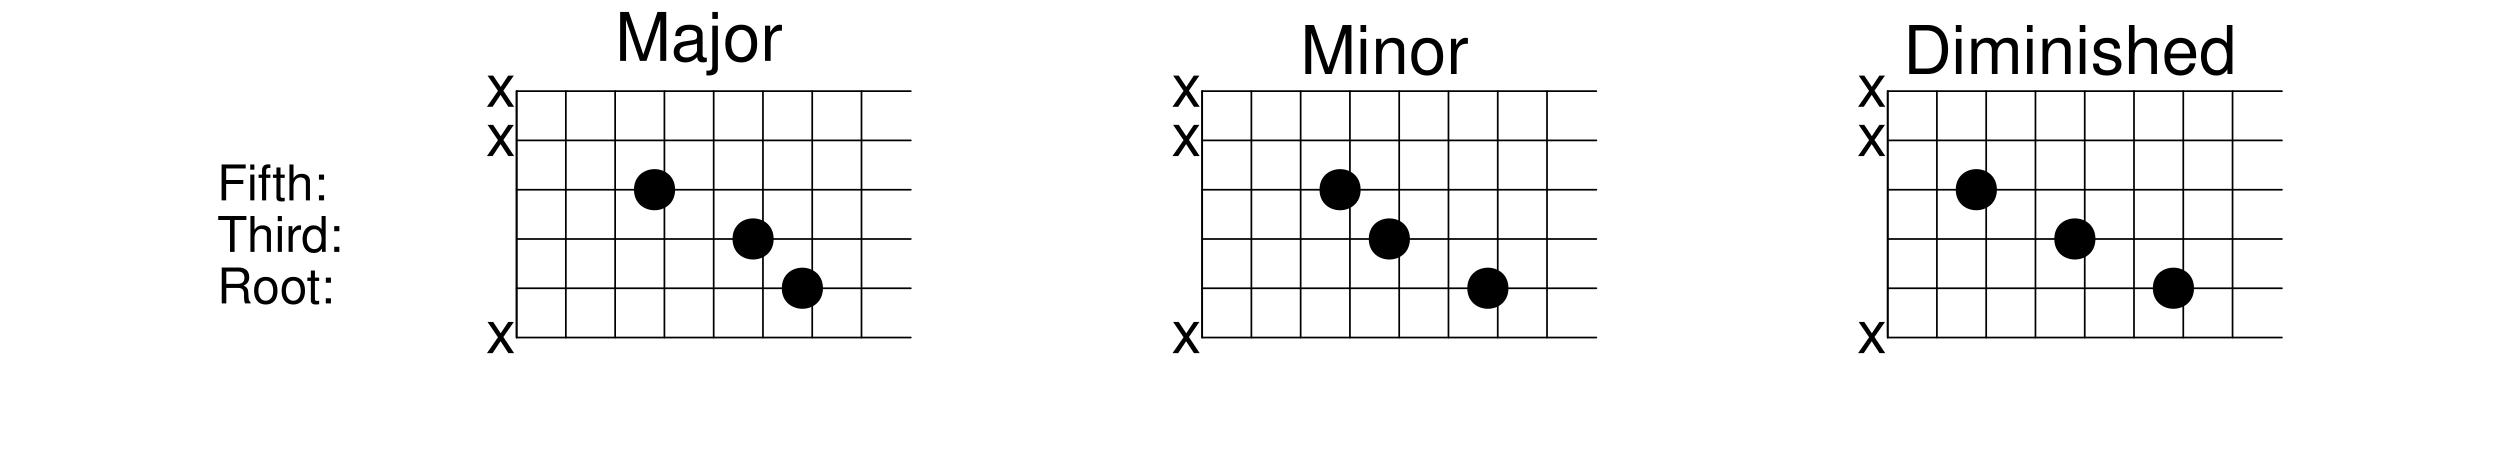 <?xml version="1.0" encoding="UTF-8"?>
<svg xmlns="http://www.w3.org/2000/svg" xmlns:xlink="http://www.w3.org/1999/xlink" width="556pt" height="100pt" viewBox="0 0 556 100" version="1.1">
<defs>
<g>
<symbol overflow="visible" id="glyph0-0">
<path style="stroke:none;" d=""/>
</symbol>
<symbol overflow="visible" id="glyph0-1">
<path style="stroke:none;" d="M 6.984 0 L 10.047 -9.125 L 10.047 0 L 11.375 0 L 11.375 -10.891 L 9.438 -10.891 L 6.281 -1.406 L 3.047 -10.891 L 1.125 -10.891 L 1.125 0 L 2.438 0 L 2.438 -9.125 L 5.531 0 Z M 6.984 0 "/>
</symbol>
<symbol overflow="visible" id="glyph0-2">
<path style="stroke:none;" d="M 7.984 -0.734 C 7.859 -0.703 7.797 -0.703 7.719 -0.703 C 7.297 -0.703 7.047 -0.922 7.047 -1.312 L 7.047 -5.922 C 7.047 -7.297 6.031 -8.047 4.109 -8.047 C 2.953 -8.047 2.047 -7.719 1.516 -7.141 C 1.156 -6.734 1 -6.281 0.969 -5.516 L 2.219 -5.516 C 2.328 -6.469 2.891 -6.906 4.062 -6.906 C 5.203 -6.906 5.812 -6.484 5.812 -5.734 L 5.812 -5.406 C 5.797 -4.875 5.531 -4.672 4.516 -4.547 C 2.75 -4.312 2.484 -4.25 2 -4.062 C 1.094 -3.672 0.625 -2.984 0.625 -1.969 C 0.625 -0.547 1.609 0.344 3.203 0.344 C 4.188 0.344 4.969 0 5.859 -0.812 C 5.938 0 6.328 0.344 7.141 0.344 C 7.406 0.344 7.578 0.312 7.984 0.203 Z M 5.812 -2.469 C 5.812 -2.047 5.688 -1.797 5.312 -1.453 C 4.812 -0.984 4.203 -0.75 3.469 -0.75 C 2.5 -0.75 1.922 -1.203 1.922 -2 C 1.922 -2.828 2.469 -3.234 3.812 -3.438 C 5.141 -3.609 5.391 -3.672 5.812 -3.875 Z M 5.812 -2.469 "/>
</symbol>
<symbol overflow="visible" id="glyph0-3">
<path style="stroke:none;" d="M 1.047 -7.828 L 1.047 1.141 C 1.047 1.906 0.812 2.172 0.031 2.172 C -0.062 2.172 -0.109 2.172 -0.266 2.156 L -0.266 3.219 C -0.125 3.234 -0.047 3.25 0.156 3.25 C 1.547 3.25 2.281 2.703 2.281 1.625 L 2.281 -7.828 Z M 2.281 -10.891 L 1.047 -10.891 L 1.047 -9.328 L 2.281 -9.328 Z M 2.281 -10.891 "/>
</symbol>
<symbol overflow="visible" id="glyph0-4">
<path style="stroke:none;" d="M 4.062 -8.047 C 1.859 -8.047 0.531 -6.484 0.531 -3.859 C 0.531 -1.203 1.859 0.344 4.078 0.344 C 6.281 0.344 7.625 -1.219 7.625 -3.797 C 7.625 -6.516 6.328 -8.047 4.062 -8.047 Z M 4.078 -6.906 C 5.484 -6.906 6.312 -5.75 6.312 -3.812 C 6.312 -1.953 5.453 -0.812 4.078 -0.812 C 2.688 -0.812 1.844 -1.953 1.844 -3.859 C 1.844 -5.75 2.688 -6.906 4.078 -6.906 Z M 4.078 -6.906 "/>
</symbol>
<symbol overflow="visible" id="glyph0-5">
<path style="stroke:none;" d="M 1.031 -7.828 L 1.031 0 L 2.281 0 L 2.281 -4.062 C 2.297 -5.938 3.078 -6.781 4.797 -6.734 L 4.797 -8 C 4.578 -8.031 4.469 -8.047 4.312 -8.047 C 3.516 -8.047 2.891 -7.578 2.188 -6.406 L 2.188 -7.828 Z M 1.031 -7.828 "/>
</symbol>
<symbol overflow="visible" id="glyph0-6">
<path style="stroke:none;" d="M 2.234 -7.828 L 1 -7.828 L 1 0 L 2.234 0 Z M 2.234 -10.891 L 0.984 -10.891 L 0.984 -9.328 L 2.234 -9.328 Z M 2.234 -10.891 "/>
</symbol>
<symbol overflow="visible" id="glyph0-7">
<path style="stroke:none;" d="M 1.047 -7.828 L 1.047 0 L 2.297 0 L 2.297 -4.312 C 2.297 -5.922 3.141 -6.953 4.422 -6.953 C 5.406 -6.953 6.031 -6.359 6.031 -5.422 L 6.031 0 L 7.281 0 L 7.281 -5.922 C 7.281 -7.219 6.297 -8.047 4.797 -8.047 C 3.625 -8.047 2.891 -7.609 2.203 -6.516 L 2.203 -7.828 Z M 1.047 -7.828 "/>
</symbol>
<symbol overflow="visible" id="glyph0-8">
<path style="stroke:none;" d="M 1.328 0 L 5.531 0 C 8.281 0 9.969 -2.062 9.969 -5.453 C 9.969 -8.828 8.297 -10.891 5.531 -10.891 L 1.328 -10.891 Z M 2.719 -1.219 L 2.719 -9.672 L 5.281 -9.672 C 7.438 -9.672 8.578 -8.219 8.578 -5.438 C 8.578 -2.672 7.438 -1.219 5.281 -1.219 Z M 2.719 -1.219 "/>
</symbol>
<symbol overflow="visible" id="glyph0-9">
<path style="stroke:none;" d="M 1.047 -7.828 L 1.047 0 L 2.297 0 L 2.297 -4.922 C 2.297 -6.047 3.125 -6.953 4.141 -6.953 C 5.062 -6.953 5.594 -6.391 5.594 -5.391 L 5.594 0 L 6.844 0 L 6.844 -4.922 C 6.844 -6.047 7.656 -6.953 8.672 -6.953 C 9.594 -6.953 10.125 -6.375 10.125 -5.391 L 10.125 0 L 11.375 0 L 11.375 -5.875 C 11.375 -7.281 10.578 -8.047 9.109 -8.047 C 8.062 -8.047 7.438 -7.734 6.703 -6.859 C 6.25 -7.688 5.609 -8.047 4.594 -8.047 C 3.562 -8.047 2.859 -7.656 2.203 -6.719 L 2.203 -7.828 Z M 1.047 -7.828 "/>
</symbol>
<symbol overflow="visible" id="glyph0-10">
<path style="stroke:none;" d="M 6.547 -5.641 C 6.531 -7.188 5.516 -8.047 3.703 -8.047 C 1.875 -8.047 0.703 -7.109 0.703 -5.656 C 0.703 -4.438 1.328 -3.859 3.188 -3.406 L 4.344 -3.125 C 5.219 -2.906 5.562 -2.594 5.562 -2.047 C 5.562 -1.297 4.828 -0.812 3.734 -0.812 C 3.062 -0.812 2.5 -1 2.188 -1.328 C 1.984 -1.547 1.891 -1.781 1.828 -2.328 L 0.516 -2.328 C 0.562 -0.516 1.578 0.344 3.625 0.344 C 5.594 0.344 6.859 -0.625 6.859 -2.141 C 6.859 -3.297 6.203 -3.938 4.641 -4.312 L 3.453 -4.594 C 2.438 -4.844 2 -5.172 2 -5.719 C 2 -6.453 2.641 -6.906 3.656 -6.906 C 4.656 -6.906 5.203 -6.469 5.234 -5.641 Z M 6.547 -5.641 "/>
</symbol>
<symbol overflow="visible" id="glyph0-11">
<path style="stroke:none;" d="M 1.047 -10.891 L 1.047 0 L 2.281 0 L 2.281 -4.312 C 2.281 -5.922 3.125 -6.953 4.406 -6.953 C 4.828 -6.953 5.219 -6.844 5.516 -6.625 C 5.875 -6.344 6.016 -5.969 6.016 -5.422 L 6.016 0 L 7.266 0 L 7.266 -5.922 C 7.266 -7.234 6.312 -8.047 4.797 -8.047 C 3.688 -8.047 3.016 -7.703 2.281 -6.75 L 2.281 -10.891 Z M 1.047 -10.891 "/>
</symbol>
<symbol overflow="visible" id="glyph0-12">
<path style="stroke:none;" d="M 7.656 -3.5 C 7.656 -4.688 7.578 -5.406 7.344 -5.984 C 6.844 -7.281 5.641 -8.047 4.188 -8.047 C 2 -8.047 0.594 -6.391 0.594 -3.812 C 0.594 -1.219 1.938 0.344 4.156 0.344 C 5.938 0.344 7.188 -0.672 7.5 -2.375 L 6.25 -2.375 C 5.906 -1.344 5.203 -0.812 4.203 -0.812 C 3.406 -0.812 2.734 -1.172 2.312 -1.828 C 2.016 -2.266 1.906 -2.719 1.891 -3.5 Z M 1.922 -4.516 C 2.031 -5.953 2.906 -6.906 4.172 -6.906 C 5.438 -6.906 6.312 -5.922 6.312 -4.516 Z M 1.922 -4.516 "/>
</symbol>
<symbol overflow="visible" id="glyph0-13">
<path style="stroke:none;" d="M 7.391 -10.891 L 6.156 -10.891 L 6.156 -6.844 C 5.625 -7.641 4.797 -8.047 3.75 -8.047 C 1.719 -8.047 0.391 -6.422 0.391 -3.922 C 0.391 -1.281 1.672 0.344 3.797 0.344 C 4.875 0.344 5.609 -0.062 6.281 -1.031 L 6.281 0 L 7.391 0 Z M 3.953 -6.891 C 5.297 -6.891 6.156 -5.703 6.156 -3.828 C 6.156 -2.016 5.281 -0.828 3.969 -0.828 C 2.594 -0.828 1.688 -2.031 1.688 -3.859 C 1.688 -5.672 2.594 -6.891 3.953 -6.891 Z M 3.953 -6.891 "/>
</symbol>
<symbol overflow="visible" id="glyph1-0">
<path style="stroke:none;" d=""/>
</symbol>
<symbol overflow="visible" id="glyph1-1">
<path style="stroke:none;" d="M 3.875 -3.594 L 6.203 -6.938 L 4.953 -6.938 L 3.281 -4.422 L 1.609 -6.938 L 0.359 -6.938 L 2.672 -3.531 L 0.219 0 L 1.484 0 L 3.25 -2.656 L 4.984 0 L 6.266 0 Z M 3.875 -3.594 "/>
</symbol>
<symbol overflow="visible" id="glyph2-0">
<path style="stroke:none;" d=""/>
</symbol>
<symbol overflow="visible" id="glyph2-1">
<path style="stroke:none;" d="M 2 -3.641 L 5.812 -3.641 L 5.812 -4.531 L 2 -4.531 L 2 -7.094 L 6.344 -7.094 L 6.344 -7.984 L 0.984 -7.984 L 0.984 0 L 2 0 Z M 2 -3.641 "/>
</symbol>
<symbol overflow="visible" id="glyph2-2">
<path style="stroke:none;" d="M 1.641 -5.734 L 0.734 -5.734 L 0.734 0 L 1.641 0 Z M 1.641 -7.984 L 0.719 -7.984 L 0.719 -6.828 L 1.641 -6.828 Z M 1.641 -7.984 "/>
</symbol>
<symbol overflow="visible" id="glyph2-3">
<path style="stroke:none;" d="M 2.828 -5.734 L 1.875 -5.734 L 1.875 -6.641 C 1.875 -7.016 2.078 -7.219 2.516 -7.219 C 2.578 -7.219 2.625 -7.219 2.828 -7.203 L 2.828 -7.969 C 2.625 -8 2.5 -8.016 2.312 -8.016 C 1.469 -8.016 0.969 -7.531 0.969 -6.719 L 0.969 -5.734 L 0.203 -5.734 L 0.203 -5 L 0.969 -5 L 0.969 0 L 1.875 0 L 1.875 -5 L 2.828 -5 Z M 2.828 -5.734 "/>
</symbol>
<symbol overflow="visible" id="glyph2-4">
<path style="stroke:none;" d="M 2.781 -5.734 L 1.844 -5.734 L 1.844 -7.312 L 0.938 -7.312 L 0.938 -5.734 L 0.156 -5.734 L 0.156 -5 L 0.938 -5 L 0.938 -0.656 C 0.938 -0.062 1.328 0.25 2.031 0.25 C 2.281 0.25 2.469 0.234 2.781 0.172 L 2.781 -0.594 C 2.656 -0.562 2.531 -0.547 2.344 -0.547 C 1.953 -0.547 1.844 -0.656 1.844 -1.062 L 1.844 -5 L 2.781 -5 Z M 2.781 -5.734 "/>
</symbol>
<symbol overflow="visible" id="glyph2-5">
<path style="stroke:none;" d="M 0.766 -7.984 L 0.766 0 L 1.672 0 L 1.672 -3.172 C 1.672 -4.344 2.297 -5.109 3.234 -5.109 C 3.531 -5.109 3.828 -5.016 4.047 -4.859 C 4.297 -4.656 4.422 -4.375 4.422 -3.969 L 4.422 0 L 5.328 0 L 5.328 -4.344 C 5.328 -5.297 4.641 -5.906 3.516 -5.906 C 2.703 -5.906 2.219 -5.656 1.672 -4.953 L 1.672 -7.984 Z M 0.766 -7.984 "/>
</symbol>
<symbol overflow="visible" id="glyph2-6">
<path style="stroke:none;" d="M 2.344 -1.141 L 1.203 -1.141 L 1.203 0 L 2.344 0 Z M 2.344 -5.734 L 1.203 -5.734 L 1.203 -4.594 L 2.344 -4.594 Z M 2.344 -5.734 "/>
</symbol>
<symbol overflow="visible" id="glyph2-7">
<path style="stroke:none;" d="M 3.875 -7.094 L 6.5 -7.094 L 6.5 -7.984 L 0.234 -7.984 L 0.234 -7.094 L 2.859 -7.094 L 2.859 0 L 3.875 0 Z M 3.875 -7.094 "/>
</symbol>
<symbol overflow="visible" id="glyph2-8">
<path style="stroke:none;" d="M 0.75 -5.734 L 0.75 0 L 1.672 0 L 1.672 -2.984 C 1.688 -4.359 2.25 -4.969 3.516 -4.938 L 3.516 -5.875 C 3.359 -5.891 3.281 -5.906 3.172 -5.906 C 2.578 -5.906 2.125 -5.547 1.594 -4.703 L 1.594 -5.734 Z M 0.75 -5.734 "/>
</symbol>
<symbol overflow="visible" id="glyph2-9">
<path style="stroke:none;" d="M 5.422 -7.984 L 4.516 -7.984 L 4.516 -5.016 C 4.125 -5.594 3.516 -5.906 2.75 -5.906 C 1.266 -5.906 0.281 -4.703 0.281 -2.875 C 0.281 -0.938 1.234 0.25 2.781 0.25 C 3.578 0.25 4.125 -0.047 4.609 -0.75 L 4.609 0 L 5.422 0 Z M 2.906 -5.047 C 3.891 -5.047 4.516 -4.188 4.516 -2.797 C 4.516 -1.484 3.875 -0.609 2.906 -0.609 C 1.906 -0.609 1.234 -1.484 1.234 -2.828 C 1.234 -4.156 1.906 -5.047 2.906 -5.047 Z M 2.906 -5.047 "/>
</symbol>
<symbol overflow="visible" id="glyph2-10">
<path style="stroke:none;" d="M 2.031 -3.438 L 4.672 -3.438 C 5.578 -3.438 5.984 -3 5.984 -2.016 L 5.969 -1.297 C 5.969 -0.812 6.062 -0.328 6.203 0 L 7.438 0 L 7.438 -0.25 C 7.047 -0.516 6.984 -0.797 6.953 -1.859 C 6.938 -3.172 6.734 -3.578 5.875 -3.938 C 6.766 -4.391 7.125 -4.922 7.125 -5.844 C 7.125 -7.234 6.281 -7.984 4.703 -7.984 L 1.016 -7.984 L 1.016 0 L 2.031 0 Z M 2.031 -4.344 L 2.031 -7.094 L 4.5 -7.094 C 5.078 -7.094 5.406 -7 5.656 -6.781 C 5.922 -6.547 6.062 -6.188 6.062 -5.719 C 6.062 -4.766 5.594 -4.344 4.5 -4.344 Z M 2.031 -4.344 "/>
</symbol>
<symbol overflow="visible" id="glyph2-11">
<path style="stroke:none;" d="M 2.984 -5.906 C 1.359 -5.906 0.391 -4.75 0.391 -2.828 C 0.391 -0.891 1.359 0.25 2.984 0.25 C 4.609 0.25 5.594 -0.891 5.594 -2.781 C 5.594 -4.781 4.641 -5.906 2.984 -5.906 Z M 2.984 -5.062 C 4.016 -5.062 4.641 -4.219 4.641 -2.797 C 4.641 -1.438 4 -0.594 2.984 -0.594 C 1.969 -0.594 1.344 -1.438 1.344 -2.828 C 1.344 -4.219 1.969 -5.062 2.984 -5.062 Z M 2.984 -5.062 "/>
</symbol>
</g>
</defs>
<g id="surface271">
<g style="fill:rgb(0%,0%,0%);fill-opacity:1;">
  <use xlink:href="#glyph0-1" x="136.793" y="13.539"/>
  <use xlink:href="#glyph0-2" x="149.209" y="13.539"/>
  <use xlink:href="#glyph0-3" x="157.372" y="13.539"/>
  <use xlink:href="#glyph0-4" x="160.774" y="13.539"/>
  <use xlink:href="#glyph0-5" x="169.108" y="13.539"/>
</g>
<path style=" stroke:none;fill-rule:nonzero;fill:rgb(0%,0%,0%);fill-opacity:1;" d="M 202.57 20.465 C 202.676 20.465 202.762 20.379 202.762 20.273 C 202.762 20.168 202.676 20.082 202.57 20.082 L 114.898 20.082 C 114.793 20.082 114.707 20.168 114.707 20.273 C 114.707 20.379 114.793 20.465 114.898 20.465 Z M 202.57 20.465 "/>
<path style=" stroke:none;fill-rule:nonzero;fill:rgb(0%,0%,0%);fill-opacity:1;" d="M 202.57 31.422 C 202.676 31.422 202.762 31.336 202.762 31.23 C 202.762 31.125 202.676 31.039 202.57 31.039 L 114.898 31.039 C 114.793 31.039 114.707 31.125 114.707 31.23 C 114.707 31.336 114.793 31.422 114.898 31.422 Z M 202.57 31.422 "/>
<path style=" stroke:none;fill-rule:nonzero;fill:rgb(0%,0%,0%);fill-opacity:1;" d="M 202.57 42.383 C 202.676 42.383 202.762 42.297 202.762 42.191 C 202.762 42.086 202.676 42 202.57 42 L 114.898 42 C 114.793 42 114.707 42.086 114.707 42.191 C 114.707 42.297 114.793 42.383 114.898 42.383 Z M 202.57 42.383 "/>
<path style=" stroke:none;fill-rule:nonzero;fill:rgb(0%,0%,0%);fill-opacity:1;" d="M 202.57 53.34 C 202.676 53.34 202.762 53.254 202.762 53.148 C 202.762 53.043 202.676 52.957 202.57 52.957 L 114.898 52.957 C 114.793 52.957 114.707 53.043 114.707 53.148 C 114.707 53.254 114.793 53.34 114.898 53.34 Z M 202.57 53.34 "/>
<path style=" stroke:none;fill-rule:nonzero;fill:rgb(0%,0%,0%);fill-opacity:1;" d="M 202.57 64.301 C 202.676 64.301 202.762 64.215 202.762 64.109 C 202.762 64.004 202.676 63.918 202.57 63.918 L 114.898 63.918 C 114.793 63.918 114.707 64.004 114.707 64.109 C 114.707 64.215 114.793 64.301 114.898 64.301 Z M 202.57 64.301 "/>
<path style=" stroke:none;fill-rule:nonzero;fill:rgb(0%,0%,0%);fill-opacity:1;" d="M 202.57 75.258 C 202.676 75.258 202.762 75.172 202.762 75.066 C 202.762 74.961 202.676 74.875 202.57 74.875 L 114.898 74.875 C 114.793 74.875 114.707 74.961 114.707 75.066 C 114.707 75.172 114.793 75.258 114.898 75.258 Z M 202.57 75.258 "/>
<path style="fill:none;stroke-width:0.077;stroke-linecap:round;stroke-linejoin:miter;stroke:rgb(0%,0%,0%);stroke-opacity:1;stroke-miterlimit:10;" d="M 28.687 -18.884 L 28.687 -7.884 " transform="matrix(4.981,0,0,-4.981,-28,-19)"/>
<path style="fill:none;stroke-width:0.077;stroke-linecap:round;stroke-linejoin:miter;stroke:rgb(0%,0%,0%);stroke-opacity:1;stroke-miterlimit:10;" d="M 30.886 -18.884 L 30.886 -7.884 " transform="matrix(4.981,0,0,-4.981,-28,-19)"/>
<path style="fill:none;stroke-width:0.077;stroke-linecap:round;stroke-linejoin:miter;stroke:rgb(0%,0%,0%);stroke-opacity:1;stroke-miterlimit:10;" d="M 33.087 -18.884 L 33.087 -7.884 " transform="matrix(4.981,0,0,-4.981,-28,-19)"/>
<path style="fill:none;stroke-width:0.077;stroke-linecap:round;stroke-linejoin:miter;stroke:rgb(0%,0%,0%);stroke-opacity:1;stroke-miterlimit:10;" d="M 35.287 -18.884 L 35.287 -7.884 " transform="matrix(4.981,0,0,-4.981,-28,-19)"/>
<path style="fill:none;stroke-width:0.077;stroke-linecap:round;stroke-linejoin:miter;stroke:rgb(0%,0%,0%);stroke-opacity:1;stroke-miterlimit:10;" d="M 37.487 -18.884 L 37.487 -7.884 " transform="matrix(4.981,0,0,-4.981,-28,-19)"/>
<path style="fill:none;stroke-width:0.077;stroke-linecap:round;stroke-linejoin:miter;stroke:rgb(0%,0%,0%);stroke-opacity:1;stroke-miterlimit:10;" d="M 39.687 -18.884 L 39.687 -7.884 " transform="matrix(4.981,0,0,-4.981,-28,-19)"/>
<path style="fill:none;stroke-width:0.077;stroke-linecap:round;stroke-linejoin:miter;stroke:rgb(0%,0%,0%);stroke-opacity:1;stroke-miterlimit:10;" d="M 41.887 -18.884 L 41.887 -7.884 " transform="matrix(4.981,0,0,-4.981,-28,-19)"/>
<path style="fill:none;stroke-width:0.077;stroke-linecap:round;stroke-linejoin:miter;stroke:rgb(0%,0%,0%);stroke-opacity:1;stroke-miterlimit:10;" d="M 44.087 -18.884 L 44.087 -7.884 " transform="matrix(4.981,0,0,-4.981,-28,-19)"/>
<path style="fill:none;stroke-width:0.077;stroke-linecap:round;stroke-linejoin:miter;stroke:rgb(0%,0%,0%);stroke-opacity:1;stroke-miterlimit:10;" d="M 42.327 -16.684 C 42.327 -15.511 40.567 -15.511 40.567 -16.684 C 40.567 -17.857 42.327 -17.857 42.327 -16.684 " transform="matrix(4.981,0,0,-4.981,-28,-19)"/>
<path style=" stroke:none;fill-rule:nonzero;fill:rgb(0%,0%,0%);fill-opacity:1;" d="M 182.844 64.109 C 182.844 58.266 174.078 58.266 174.078 64.109 C 174.078 69.953 182.844 69.953 182.844 64.109 "/>
<path style="fill:none;stroke-width:0.077;stroke-linecap:round;stroke-linejoin:miter;stroke:rgb(0%,0%,0%);stroke-opacity:1;stroke-miterlimit:10;" d="M 40.126 -14.484 C 40.126 -13.311 38.367 -13.311 38.367 -14.484 C 38.367 -15.657 40.126 -15.657 40.126 -14.484 " transform="matrix(4.981,0,0,-4.981,-28,-19)"/>
<path style=" stroke:none;fill-rule:nonzero;fill:rgb(0%,0%,0%);fill-opacity:1;" d="M 171.883 53.148 C 171.883 47.305 163.117 47.305 163.117 53.148 C 163.117 58.992 171.883 58.992 171.883 53.148 "/>
<path style="fill:none;stroke-width:0.077;stroke-linecap:round;stroke-linejoin:miter;stroke:rgb(0%,0%,0%);stroke-opacity:1;stroke-miterlimit:10;" d="M 35.726 -12.284 C 35.726 -11.111 33.967 -11.111 33.967 -12.284 C 33.967 -13.457 35.726 -13.457 35.726 -12.284 " transform="matrix(4.981,0,0,-4.981,-28,-19)"/>
<path style=" stroke:none;fill-rule:nonzero;fill:rgb(0%,0%,0%);fill-opacity:1;" d="M 149.965 42.191 C 149.965 36.348 141.199 36.348 141.199 42.191 C 141.199 48.035 149.965 48.035 149.965 42.191 "/>
<path style=" stroke:none;fill-rule:nonzero;fill:rgb(0%,0%,0%);fill-opacity:1;" d="M 114.898 75.258 C 115.004 75.258 115.09 75.172 115.09 75.066 L 115.09 20.273 C 115.09 20.164 115.004 20.082 114.898 20.082 C 114.793 20.082 114.707 20.164 114.707 20.273 L 114.707 75.066 C 114.707 75.172 114.793 75.258 114.898 75.258 Z M 114.898 75.258 "/>
<g style="fill:rgb(0%,0%,0%);fill-opacity:1;">
  <use xlink:href="#glyph1-1" x="108.074" y="78.543"/>
</g>
<g style="fill:rgb(0%,0%,0%);fill-opacity:1;">
  <use xlink:href="#glyph1-1" x="108.074" y="34.707"/>
</g>
<g style="fill:rgb(0%,0%,0%);fill-opacity:1;">
  <use xlink:href="#glyph1-1" x="108.074" y="23.746"/>
</g>
<g style="fill:rgb(0%,0%,0%);fill-opacity:1;">
  <use xlink:href="#glyph0-1" x="289.18" y="16.453"/>
  <use xlink:href="#glyph0-6" x="301.595" y="16.453"/>
  <use xlink:href="#glyph0-7" x="304.997" y="16.453"/>
  <use xlink:href="#glyph0-4" x="313.331" y="16.453"/>
  <use xlink:href="#glyph0-5" x="321.665" y="16.453"/>
</g>
<path style=" stroke:none;fill-rule:nonzero;fill:rgb(0%,0%,0%);fill-opacity:1;" d="M 355.039 20.465 C 355.145 20.465 355.23 20.379 355.23 20.273 C 355.23 20.168 355.145 20.082 355.039 20.082 L 267.367 20.082 C 267.262 20.082 267.176 20.168 267.176 20.273 C 267.176 20.379 267.262 20.465 267.367 20.465 Z M 355.039 20.465 "/>
<path style=" stroke:none;fill-rule:nonzero;fill:rgb(0%,0%,0%);fill-opacity:1;" d="M 355.039 31.422 C 355.145 31.422 355.23 31.336 355.23 31.23 C 355.23 31.125 355.145 31.039 355.039 31.039 L 267.367 31.039 C 267.262 31.039 267.176 31.125 267.176 31.23 C 267.176 31.336 267.262 31.422 267.367 31.422 Z M 355.039 31.422 "/>
<path style=" stroke:none;fill-rule:nonzero;fill:rgb(0%,0%,0%);fill-opacity:1;" d="M 355.039 42.383 C 355.145 42.383 355.23 42.297 355.23 42.191 C 355.23 42.086 355.145 42 355.039 42 L 267.367 42 C 267.262 42 267.176 42.086 267.176 42.191 C 267.176 42.297 267.262 42.383 267.367 42.383 Z M 355.039 42.383 "/>
<path style=" stroke:none;fill-rule:nonzero;fill:rgb(0%,0%,0%);fill-opacity:1;" d="M 355.039 53.34 C 355.145 53.34 355.23 53.254 355.23 53.148 C 355.23 53.043 355.145 52.957 355.039 52.957 L 267.367 52.957 C 267.262 52.957 267.176 53.043 267.176 53.148 C 267.176 53.254 267.262 53.34 267.367 53.34 Z M 355.039 53.34 "/>
<path style=" stroke:none;fill-rule:nonzero;fill:rgb(0%,0%,0%);fill-opacity:1;" d="M 355.039 64.301 C 355.145 64.301 355.23 64.215 355.23 64.109 C 355.23 64.004 355.145 63.918 355.039 63.918 L 267.367 63.918 C 267.262 63.918 267.176 64.004 267.176 64.109 C 267.176 64.215 267.262 64.301 267.367 64.301 Z M 355.039 64.301 "/>
<path style=" stroke:none;fill-rule:nonzero;fill:rgb(0%,0%,0%);fill-opacity:1;" d="M 355.039 75.258 C 355.145 75.258 355.23 75.172 355.23 75.066 C 355.23 74.961 355.145 74.875 355.039 74.875 L 267.367 74.875 C 267.262 74.875 267.176 74.961 267.176 75.066 C 267.176 75.172 267.262 75.258 267.367 75.258 Z M 355.039 75.258 "/>
<path style="fill:none;stroke-width:0.077;stroke-linecap:round;stroke-linejoin:miter;stroke:rgb(0%,0%,0%);stroke-opacity:1;stroke-miterlimit:10;" d="M 59.295 -18.884 L 59.295 -7.884 " transform="matrix(4.981,0,0,-4.981,-28,-19)"/>
<path style="fill:none;stroke-width:0.077;stroke-linecap:round;stroke-linejoin:miter;stroke:rgb(0%,0%,0%);stroke-opacity:1;stroke-miterlimit:10;" d="M 61.495 -18.884 L 61.495 -7.884 " transform="matrix(4.981,0,0,-4.981,-28,-19)"/>
<path style="fill:none;stroke-width:0.077;stroke-linecap:round;stroke-linejoin:miter;stroke:rgb(0%,0%,0%);stroke-opacity:1;stroke-miterlimit:10;" d="M 63.695 -18.884 L 63.695 -7.884 " transform="matrix(4.981,0,0,-4.981,-28,-19)"/>
<path style="fill:none;stroke-width:0.077;stroke-linecap:round;stroke-linejoin:miter;stroke:rgb(0%,0%,0%);stroke-opacity:1;stroke-miterlimit:10;" d="M 65.895 -18.884 L 65.895 -7.884 " transform="matrix(4.981,0,0,-4.981,-28,-19)"/>
<path style="fill:none;stroke-width:0.077;stroke-linecap:round;stroke-linejoin:miter;stroke:rgb(0%,0%,0%);stroke-opacity:1;stroke-miterlimit:10;" d="M 68.095 -18.884 L 68.095 -7.884 " transform="matrix(4.981,0,0,-4.981,-28,-19)"/>
<path style="fill:none;stroke-width:0.077;stroke-linecap:round;stroke-linejoin:miter;stroke:rgb(0%,0%,0%);stroke-opacity:1;stroke-miterlimit:10;" d="M 70.295 -18.884 L 70.295 -7.884 " transform="matrix(4.981,0,0,-4.981,-28,-19)"/>
<path style="fill:none;stroke-width:0.077;stroke-linecap:round;stroke-linejoin:miter;stroke:rgb(0%,0%,0%);stroke-opacity:1;stroke-miterlimit:10;" d="M 72.495 -18.884 L 72.495 -7.884 " transform="matrix(4.981,0,0,-4.981,-28,-19)"/>
<path style="fill:none;stroke-width:0.077;stroke-linecap:round;stroke-linejoin:miter;stroke:rgb(0%,0%,0%);stroke-opacity:1;stroke-miterlimit:10;" d="M 74.695 -18.884 L 74.695 -7.884 " transform="matrix(4.981,0,0,-4.981,-28,-19)"/>
<path style="fill:none;stroke-width:0.077;stroke-linecap:round;stroke-linejoin:miter;stroke:rgb(0%,0%,0%);stroke-opacity:1;stroke-miterlimit:10;" d="M 72.935 -16.684 C 72.935 -15.511 71.175 -15.511 71.175 -16.684 C 71.175 -17.857 72.935 -17.857 72.935 -16.684 " transform="matrix(4.981,0,0,-4.981,-28,-19)"/>
<path style=" stroke:none;fill-rule:nonzero;fill:rgb(0%,0%,0%);fill-opacity:1;" d="M 335.312 64.109 C 335.312 58.266 326.547 58.266 326.547 64.109 C 326.547 69.953 335.312 69.953 335.312 64.109 "/>
<path style="fill:none;stroke-width:0.077;stroke-linecap:round;stroke-linejoin:miter;stroke:rgb(0%,0%,0%);stroke-opacity:1;stroke-miterlimit:10;" d="M 68.535 -14.484 C 68.535 -13.311 66.775 -13.311 66.775 -14.484 C 66.775 -15.657 68.535 -15.657 68.535 -14.484 " transform="matrix(4.981,0,0,-4.981,-28,-19)"/>
<path style=" stroke:none;fill-rule:nonzero;fill:rgb(0%,0%,0%);fill-opacity:1;" d="M 313.395 53.148 C 313.395 47.305 304.629 47.305 304.629 53.148 C 304.629 58.992 313.395 58.992 313.395 53.148 "/>
<path style="fill:none;stroke-width:0.077;stroke-linecap:round;stroke-linejoin:miter;stroke:rgb(0%,0%,0%);stroke-opacity:1;stroke-miterlimit:10;" d="M 66.335 -12.284 C 66.335 -11.111 64.576 -11.111 64.576 -12.284 C 64.576 -13.457 66.335 -13.457 66.335 -12.284 " transform="matrix(4.981,0,0,-4.981,-28,-19)"/>
<path style=" stroke:none;fill-rule:nonzero;fill:rgb(0%,0%,0%);fill-opacity:1;" d="M 302.438 42.191 C 302.438 36.348 293.672 36.348 293.672 42.191 C 293.672 48.035 302.438 48.035 302.438 42.191 "/>
<path style=" stroke:none;fill-rule:nonzero;fill:rgb(0%,0%,0%);fill-opacity:1;" d="M 267.367 75.258 C 267.473 75.258 267.559 75.172 267.559 75.066 L 267.559 20.273 C 267.559 20.164 267.473 20.082 267.367 20.082 C 267.262 20.082 267.176 20.164 267.176 20.273 L 267.176 75.066 C 267.176 75.172 267.262 75.258 267.367 75.258 Z M 267.367 75.258 "/>
<g style="fill:rgb(0%,0%,0%);fill-opacity:1;">
  <use xlink:href="#glyph1-1" x="260.543" y="78.543"/>
</g>
<g style="fill:rgb(0%,0%,0%);fill-opacity:1;">
  <use xlink:href="#glyph1-1" x="260.543" y="34.707"/>
</g>
<g style="fill:rgb(0%,0%,0%);fill-opacity:1;">
  <use xlink:href="#glyph1-1" x="260.543" y="23.746"/>
</g>
<g style="fill:rgb(0%,0%,0%);fill-opacity:1;">
  <use xlink:href="#glyph0-8" x="423.281" y="16.453"/>
  <use xlink:href="#glyph0-6" x="433.996" y="16.453"/>
  <use xlink:href="#glyph0-9" x="437.398" y="16.453"/>
  <use xlink:href="#glyph0-6" x="449.814" y="16.453"/>
  <use xlink:href="#glyph0-7" x="453.215" y="16.453"/>
  <use xlink:href="#glyph0-6" x="461.549" y="16.453"/>
  <use xlink:href="#glyph0-10" x="464.951" y="16.453"/>
  <use xlink:href="#glyph0-11" x="472.434" y="16.453"/>
  <use xlink:href="#glyph0-12" x="480.768" y="16.453"/>
  <use xlink:href="#glyph0-13" x="489.102" y="16.453"/>
</g>
<path style=" stroke:none;fill-rule:nonzero;fill:rgb(0%,0%,0%);fill-opacity:1;" d="M 507.512 20.465 C 507.617 20.465 507.703 20.379 507.703 20.273 C 507.703 20.168 507.617 20.082 507.512 20.082 L 419.84 20.082 C 419.734 20.082 419.648 20.168 419.648 20.273 C 419.648 20.379 419.734 20.465 419.84 20.465 Z M 507.512 20.465 "/>
<path style=" stroke:none;fill-rule:nonzero;fill:rgb(0%,0%,0%);fill-opacity:1;" d="M 507.512 31.422 C 507.617 31.422 507.703 31.336 507.703 31.23 C 507.703 31.125 507.617 31.039 507.512 31.039 L 419.84 31.039 C 419.734 31.039 419.648 31.125 419.648 31.23 C 419.648 31.336 419.734 31.422 419.84 31.422 Z M 507.512 31.422 "/>
<path style=" stroke:none;fill-rule:nonzero;fill:rgb(0%,0%,0%);fill-opacity:1;" d="M 507.512 42.383 C 507.617 42.383 507.703 42.297 507.703 42.191 C 507.703 42.086 507.617 42 507.512 42 L 419.84 42 C 419.734 42 419.648 42.086 419.648 42.191 C 419.648 42.297 419.734 42.383 419.84 42.383 Z M 507.512 42.383 "/>
<path style=" stroke:none;fill-rule:nonzero;fill:rgb(0%,0%,0%);fill-opacity:1;" d="M 507.512 53.34 C 507.617 53.34 507.703 53.254 507.703 53.148 C 507.703 53.043 507.617 52.957 507.512 52.957 L 419.84 52.957 C 419.734 52.957 419.648 53.043 419.648 53.148 C 419.648 53.254 419.734 53.34 419.84 53.34 Z M 507.512 53.34 "/>
<path style=" stroke:none;fill-rule:nonzero;fill:rgb(0%,0%,0%);fill-opacity:1;" d="M 507.512 64.301 C 507.617 64.301 507.703 64.215 507.703 64.109 C 507.703 64.004 507.617 63.918 507.512 63.918 L 419.84 63.918 C 419.734 63.918 419.648 64.004 419.648 64.109 C 419.648 64.215 419.734 64.301 419.84 64.301 Z M 507.512 64.301 "/>
<path style=" stroke:none;fill-rule:nonzero;fill:rgb(0%,0%,0%);fill-opacity:1;" d="M 507.512 75.258 C 507.617 75.258 507.703 75.172 507.703 75.066 C 507.703 74.961 507.617 74.875 507.512 74.875 L 419.84 74.875 C 419.734 74.875 419.648 74.961 419.648 75.066 C 419.648 75.172 419.734 75.258 419.84 75.258 Z M 507.512 75.258 "/>
<path style="fill:none;stroke-width:0.077;stroke-linecap:round;stroke-linejoin:miter;stroke:rgb(0%,0%,0%);stroke-opacity:1;stroke-miterlimit:10;" d="M 89.904 -18.884 L 89.904 -7.884 " transform="matrix(4.981,0,0,-4.981,-28,-19)"/>
<path style="fill:none;stroke-width:0.077;stroke-linecap:round;stroke-linejoin:miter;stroke:rgb(0%,0%,0%);stroke-opacity:1;stroke-miterlimit:10;" d="M 92.103 -18.884 L 92.103 -7.884 " transform="matrix(4.981,0,0,-4.981,-28,-19)"/>
<path style="fill:none;stroke-width:0.077;stroke-linecap:round;stroke-linejoin:miter;stroke:rgb(0%,0%,0%);stroke-opacity:1;stroke-miterlimit:10;" d="M 94.304 -18.884 L 94.304 -7.884 " transform="matrix(4.981,0,0,-4.981,-28,-19)"/>
<path style="fill:none;stroke-width:0.077;stroke-linecap:round;stroke-linejoin:miter;stroke:rgb(0%,0%,0%);stroke-opacity:1;stroke-miterlimit:10;" d="M 96.504 -18.884 L 96.504 -7.884 " transform="matrix(4.981,0,0,-4.981,-28,-19)"/>
<path style="fill:none;stroke-width:0.077;stroke-linecap:round;stroke-linejoin:miter;stroke:rgb(0%,0%,0%);stroke-opacity:1;stroke-miterlimit:10;" d="M 98.704 -18.884 L 98.704 -7.884 " transform="matrix(4.981,0,0,-4.981,-28,-19)"/>
<path style="fill:none;stroke-width:0.077;stroke-linecap:round;stroke-linejoin:miter;stroke:rgb(0%,0%,0%);stroke-opacity:1;stroke-miterlimit:10;" d="M 100.904 -18.884 L 100.904 -7.884 " transform="matrix(4.981,0,0,-4.981,-28,-19)"/>
<path style="fill:none;stroke-width:0.077;stroke-linecap:round;stroke-linejoin:miter;stroke:rgb(0%,0%,0%);stroke-opacity:1;stroke-miterlimit:10;" d="M 103.104 -18.884 L 103.104 -7.884 " transform="matrix(4.981,0,0,-4.981,-28,-19)"/>
<path style="fill:none;stroke-width:0.077;stroke-linecap:round;stroke-linejoin:miter;stroke:rgb(0%,0%,0%);stroke-opacity:1;stroke-miterlimit:10;" d="M 105.304 -18.884 L 105.304 -7.884 " transform="matrix(4.981,0,0,-4.981,-28,-19)"/>
<path style="fill:none;stroke-width:0.077;stroke-linecap:round;stroke-linejoin:miter;stroke:rgb(0%,0%,0%);stroke-opacity:1;stroke-miterlimit:10;" d="M 103.544 -16.684 C 103.544 -15.511 101.784 -15.511 101.784 -16.684 C 101.784 -17.857 103.544 -17.857 103.544 -16.684 " transform="matrix(4.981,0,0,-4.981,-28,-19)"/>
<path style=" stroke:none;fill-rule:nonzero;fill:rgb(0%,0%,0%);fill-opacity:1;" d="M 487.785 64.109 C 487.785 58.266 479.02 58.266 479.02 64.109 C 479.02 69.953 487.785 69.953 487.785 64.109 "/>
<path style="fill:none;stroke-width:0.077;stroke-linecap:round;stroke-linejoin:miter;stroke:rgb(0%,0%,0%);stroke-opacity:1;stroke-miterlimit:10;" d="M 99.144 -14.484 C 99.144 -13.311 97.384 -13.311 97.384 -14.484 C 97.384 -15.657 99.144 -15.657 99.144 -14.484 " transform="matrix(4.981,0,0,-4.981,-28,-19)"/>
<path style=" stroke:none;fill-rule:nonzero;fill:rgb(0%,0%,0%);fill-opacity:1;" d="M 465.867 53.148 C 465.867 47.305 457.102 47.305 457.102 53.148 C 457.102 58.992 465.867 58.992 465.867 53.148 "/>
<path style="fill:none;stroke-width:0.077;stroke-linecap:round;stroke-linejoin:miter;stroke:rgb(0%,0%,0%);stroke-opacity:1;stroke-miterlimit:10;" d="M 94.744 -12.284 C 94.744 -11.111 92.984 -11.111 92.984 -12.284 C 92.984 -13.457 94.744 -13.457 94.744 -12.284 " transform="matrix(4.981,0,0,-4.981,-28,-19)"/>
<path style=" stroke:none;fill-rule:nonzero;fill:rgb(0%,0%,0%);fill-opacity:1;" d="M 443.949 42.191 C 443.949 36.348 435.184 36.348 435.184 42.191 C 435.184 48.035 443.949 48.035 443.949 42.191 "/>
<path style=" stroke:none;fill-rule:nonzero;fill:rgb(0%,0%,0%);fill-opacity:1;" d="M 419.84 75.258 C 419.945 75.258 420.031 75.172 420.031 75.066 L 420.031 20.273 C 420.031 20.164 419.945 20.082 419.84 20.082 C 419.734 20.082 419.648 20.164 419.648 20.273 L 419.648 75.066 C 419.648 75.172 419.734 75.258 419.84 75.258 Z M 419.84 75.258 "/>
<g style="fill:rgb(0%,0%,0%);fill-opacity:1;">
  <use xlink:href="#glyph1-1" x="413.016" y="78.543"/>
</g>
<g style="fill:rgb(0%,0%,0%);fill-opacity:1;">
  <use xlink:href="#glyph1-1" x="413.016" y="34.707"/>
</g>
<g style="fill:rgb(0%,0%,0%);fill-opacity:1;">
  <use xlink:href="#glyph1-1" x="413.016" y="23.746"/>
</g>
<g style="fill:rgb(0%,0%,0%);fill-opacity:1;">
  <use xlink:href="#glyph2-1" x="48.297" y="44.562"/>
  <use xlink:href="#glyph2-2" x="54.93" y="44.562"/>
  <use xlink:href="#glyph2-3" x="57.311" y="44.562"/>
  <use xlink:href="#glyph2-4" x="60.543" y="44.562"/>
  <use xlink:href="#glyph2-5" x="63.604" y="44.562"/>
  <use xlink:href="#glyph2-6" x="69.727" y="44.562"/>
</g>
<g style="fill:rgb(0%,0%,0%);fill-opacity:1;">
  <use xlink:href="#glyph2-7" x="48.297" y="56.02"/>
  <use xlink:href="#glyph2-5" x="54.93" y="56.02"/>
  <use xlink:href="#glyph2-2" x="61.053" y="56.02"/>
  <use xlink:href="#glyph2-8" x="63.434" y="56.02"/>
  <use xlink:href="#glyph2-9" x="67.006" y="56.02"/>
  <use xlink:href="#glyph2-6" x="73.128" y="56.02"/>
</g>
<g style="fill:rgb(0%,0%,0%);fill-opacity:1;">
  <use xlink:href="#glyph2-10" x="48.297" y="67.477"/>
  <use xlink:href="#glyph2-11" x="56.12" y="67.477"/>
  <use xlink:href="#glyph2-11" x="62.243" y="67.477"/>
  <use xlink:href="#glyph2-4" x="68.196" y="67.477"/>
  <use xlink:href="#glyph2-6" x="71.258" y="67.477"/>
</g>
</g>
</svg>
